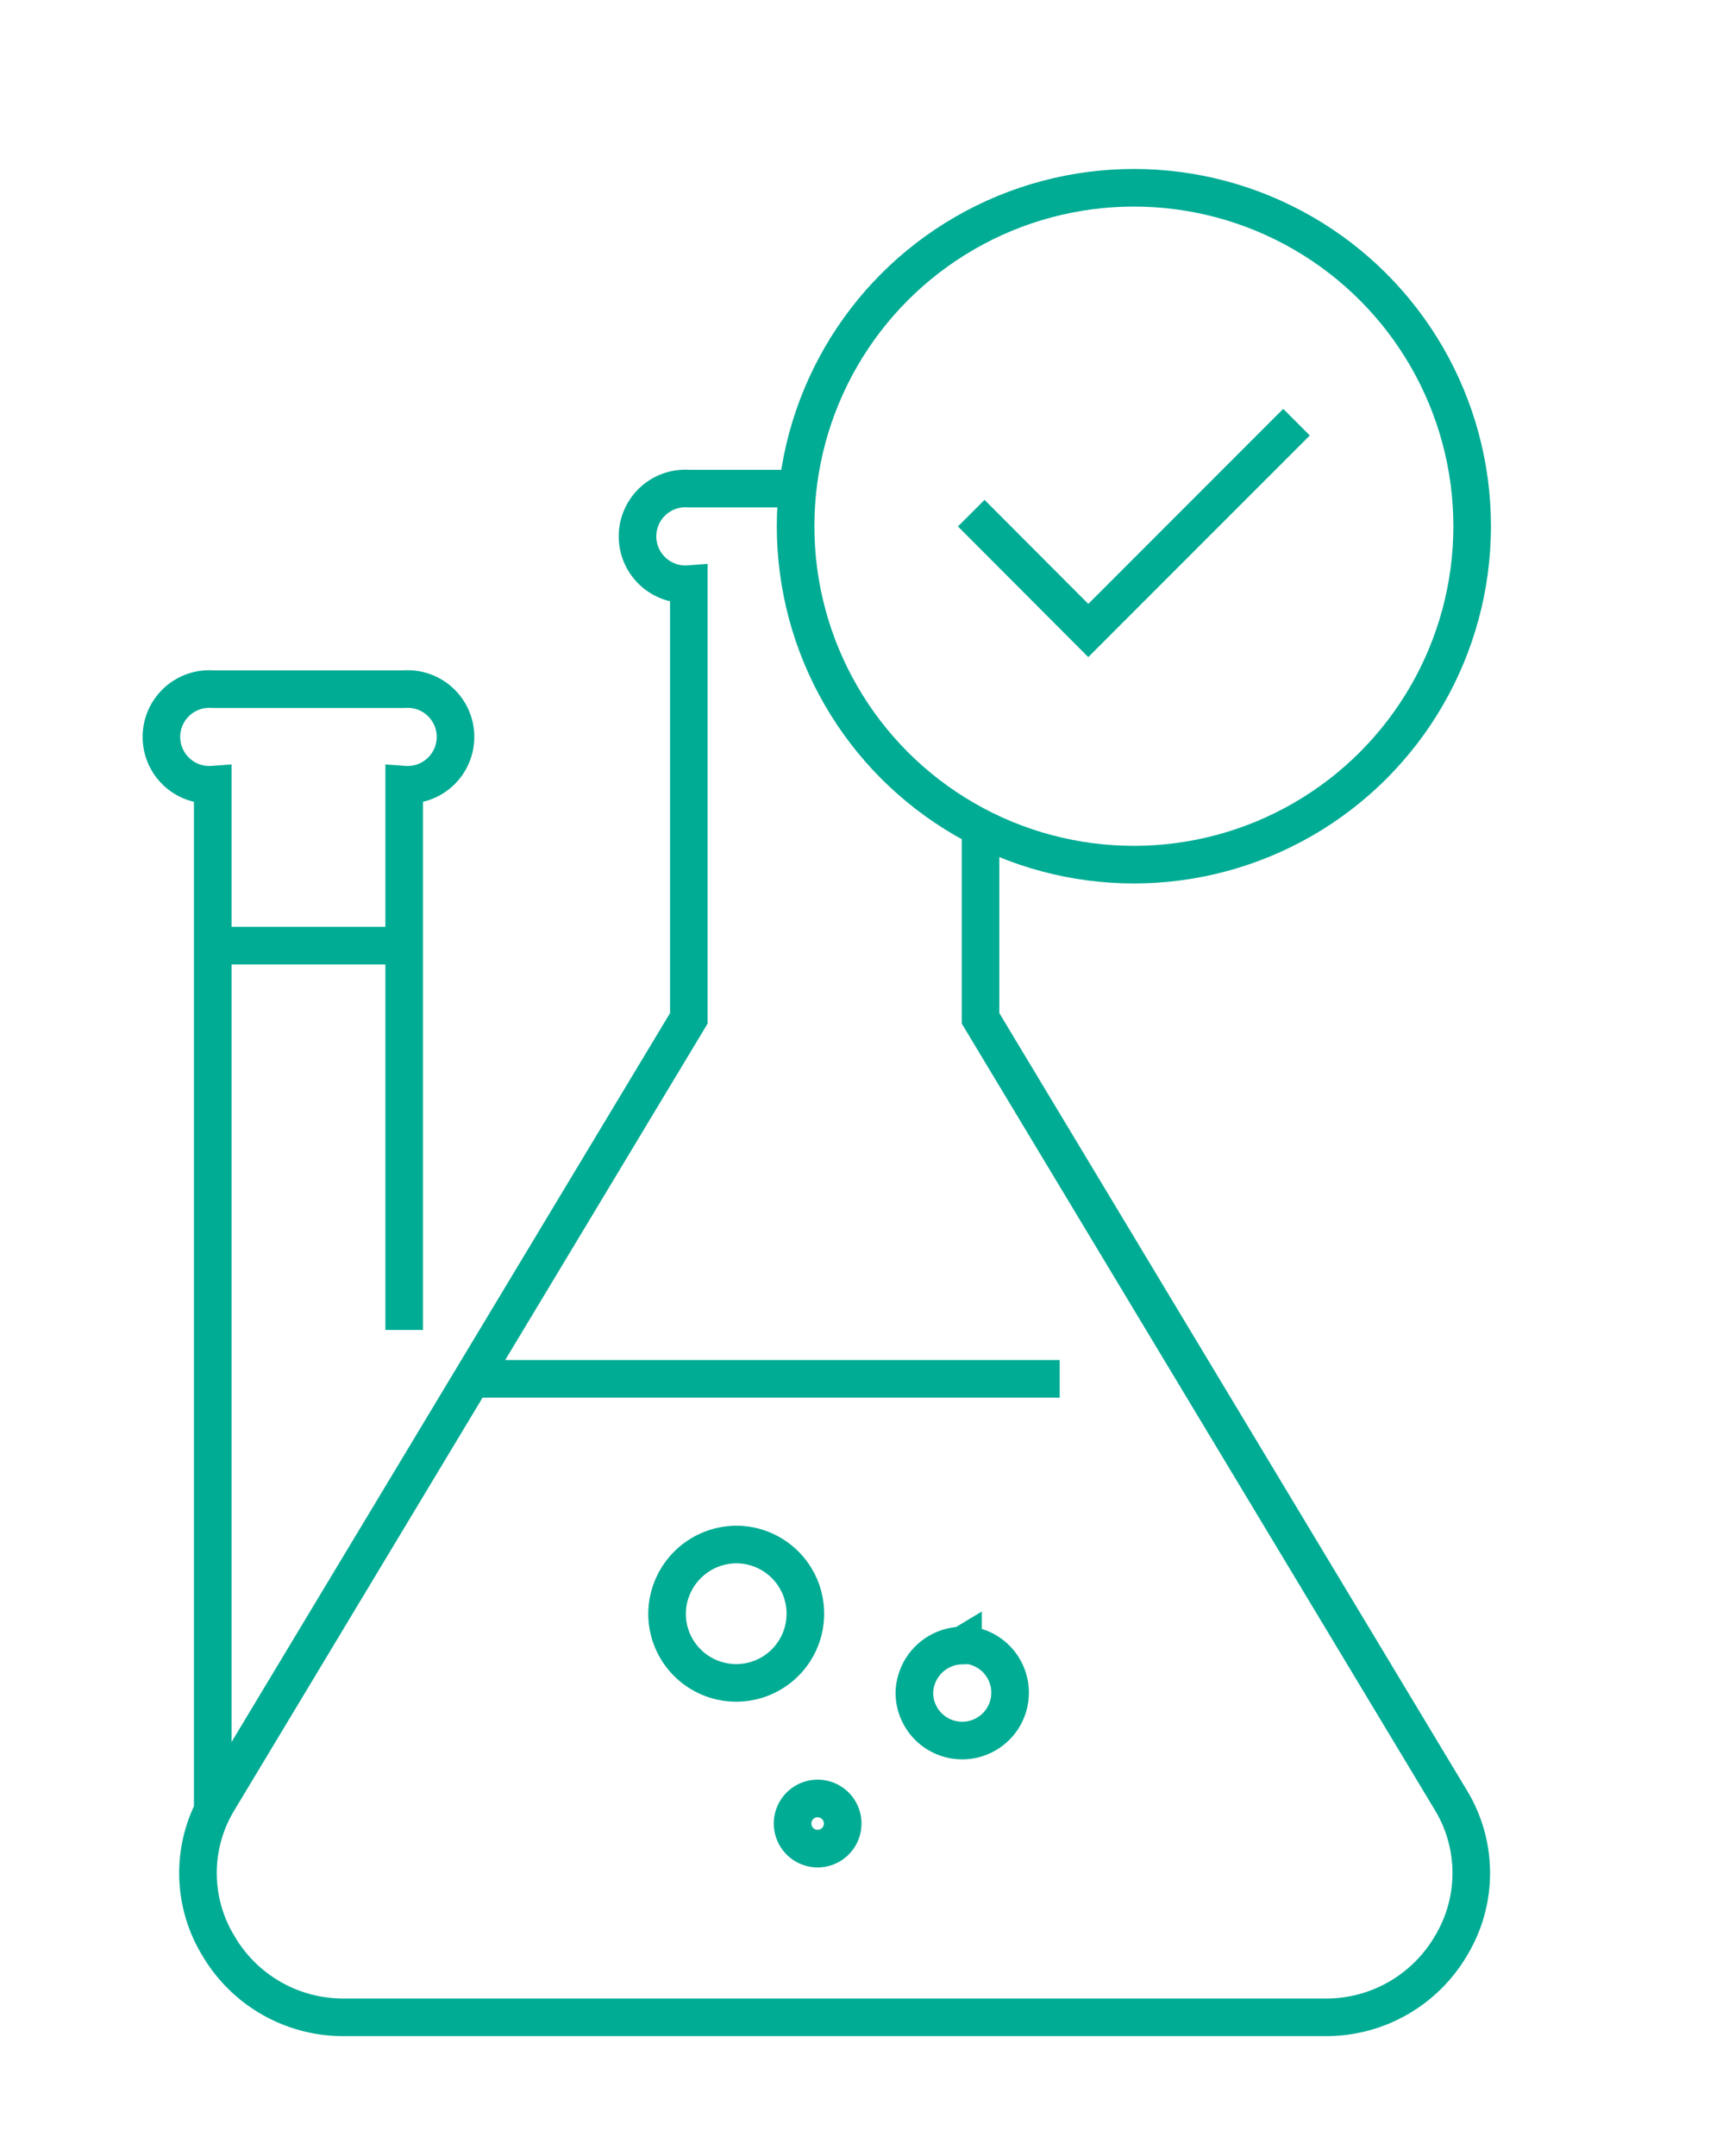 <svg xmlns="http://www.w3.org/2000/svg" viewBox="0 0 69 86"><defs><style>.cls-1,.cls-2{fill:none;}.cls-1{stroke:#00ac94;stroke-miterlimit:10;stroke-width:1.5px;}</style></defs><title>economia-ico-4</title><g id="Capa_2" data-name="Capa 2"><g id="disseny"><circle class="cls-1" cx="45.25" cy="20.99" r="13.5"/><polyline class="cls-1" points="38.76 20.47 43.43 25.15 51.74 16.84"/><path class="cls-1" d="M18.85,55H42.29M32.63,71.74a1,1,0,1,1-1,1A1,1,0,0,1,32.63,71.74Zm-3.2-10.13a2.76,2.76,0,1,1-2.81,2.76A2.78,2.78,0,0,1,29.43,61.61Zm9,4a1.91,1.91,0,1,1-1.94,1.91A1.93,1.93,0,0,1,38.38,65.64ZM31.83,19.49H27.49a1.91,1.91,0,1,0,0,3.81V40.62L8.7,71.84a5.57,5.57,0,0,0,0,5.75,5.77,5.77,0,0,0,5,2.88H52.92a5.77,5.77,0,0,0,5-2.88,5.6,5.6,0,0,0,0-5.75L39.13,40.62V33"/><path class="cls-1" d="M16.13,53.05V31.3a1.91,1.91,0,1,0,0-3.81H8.49a1.91,1.91,0,1,0,0,3.81V72.06"/><line class="cls-1" x1="8.49" y1="37.72" x2="16.13" y2="37.72"/><rect class="cls-2" width="69" height="86"/></g></g></svg>